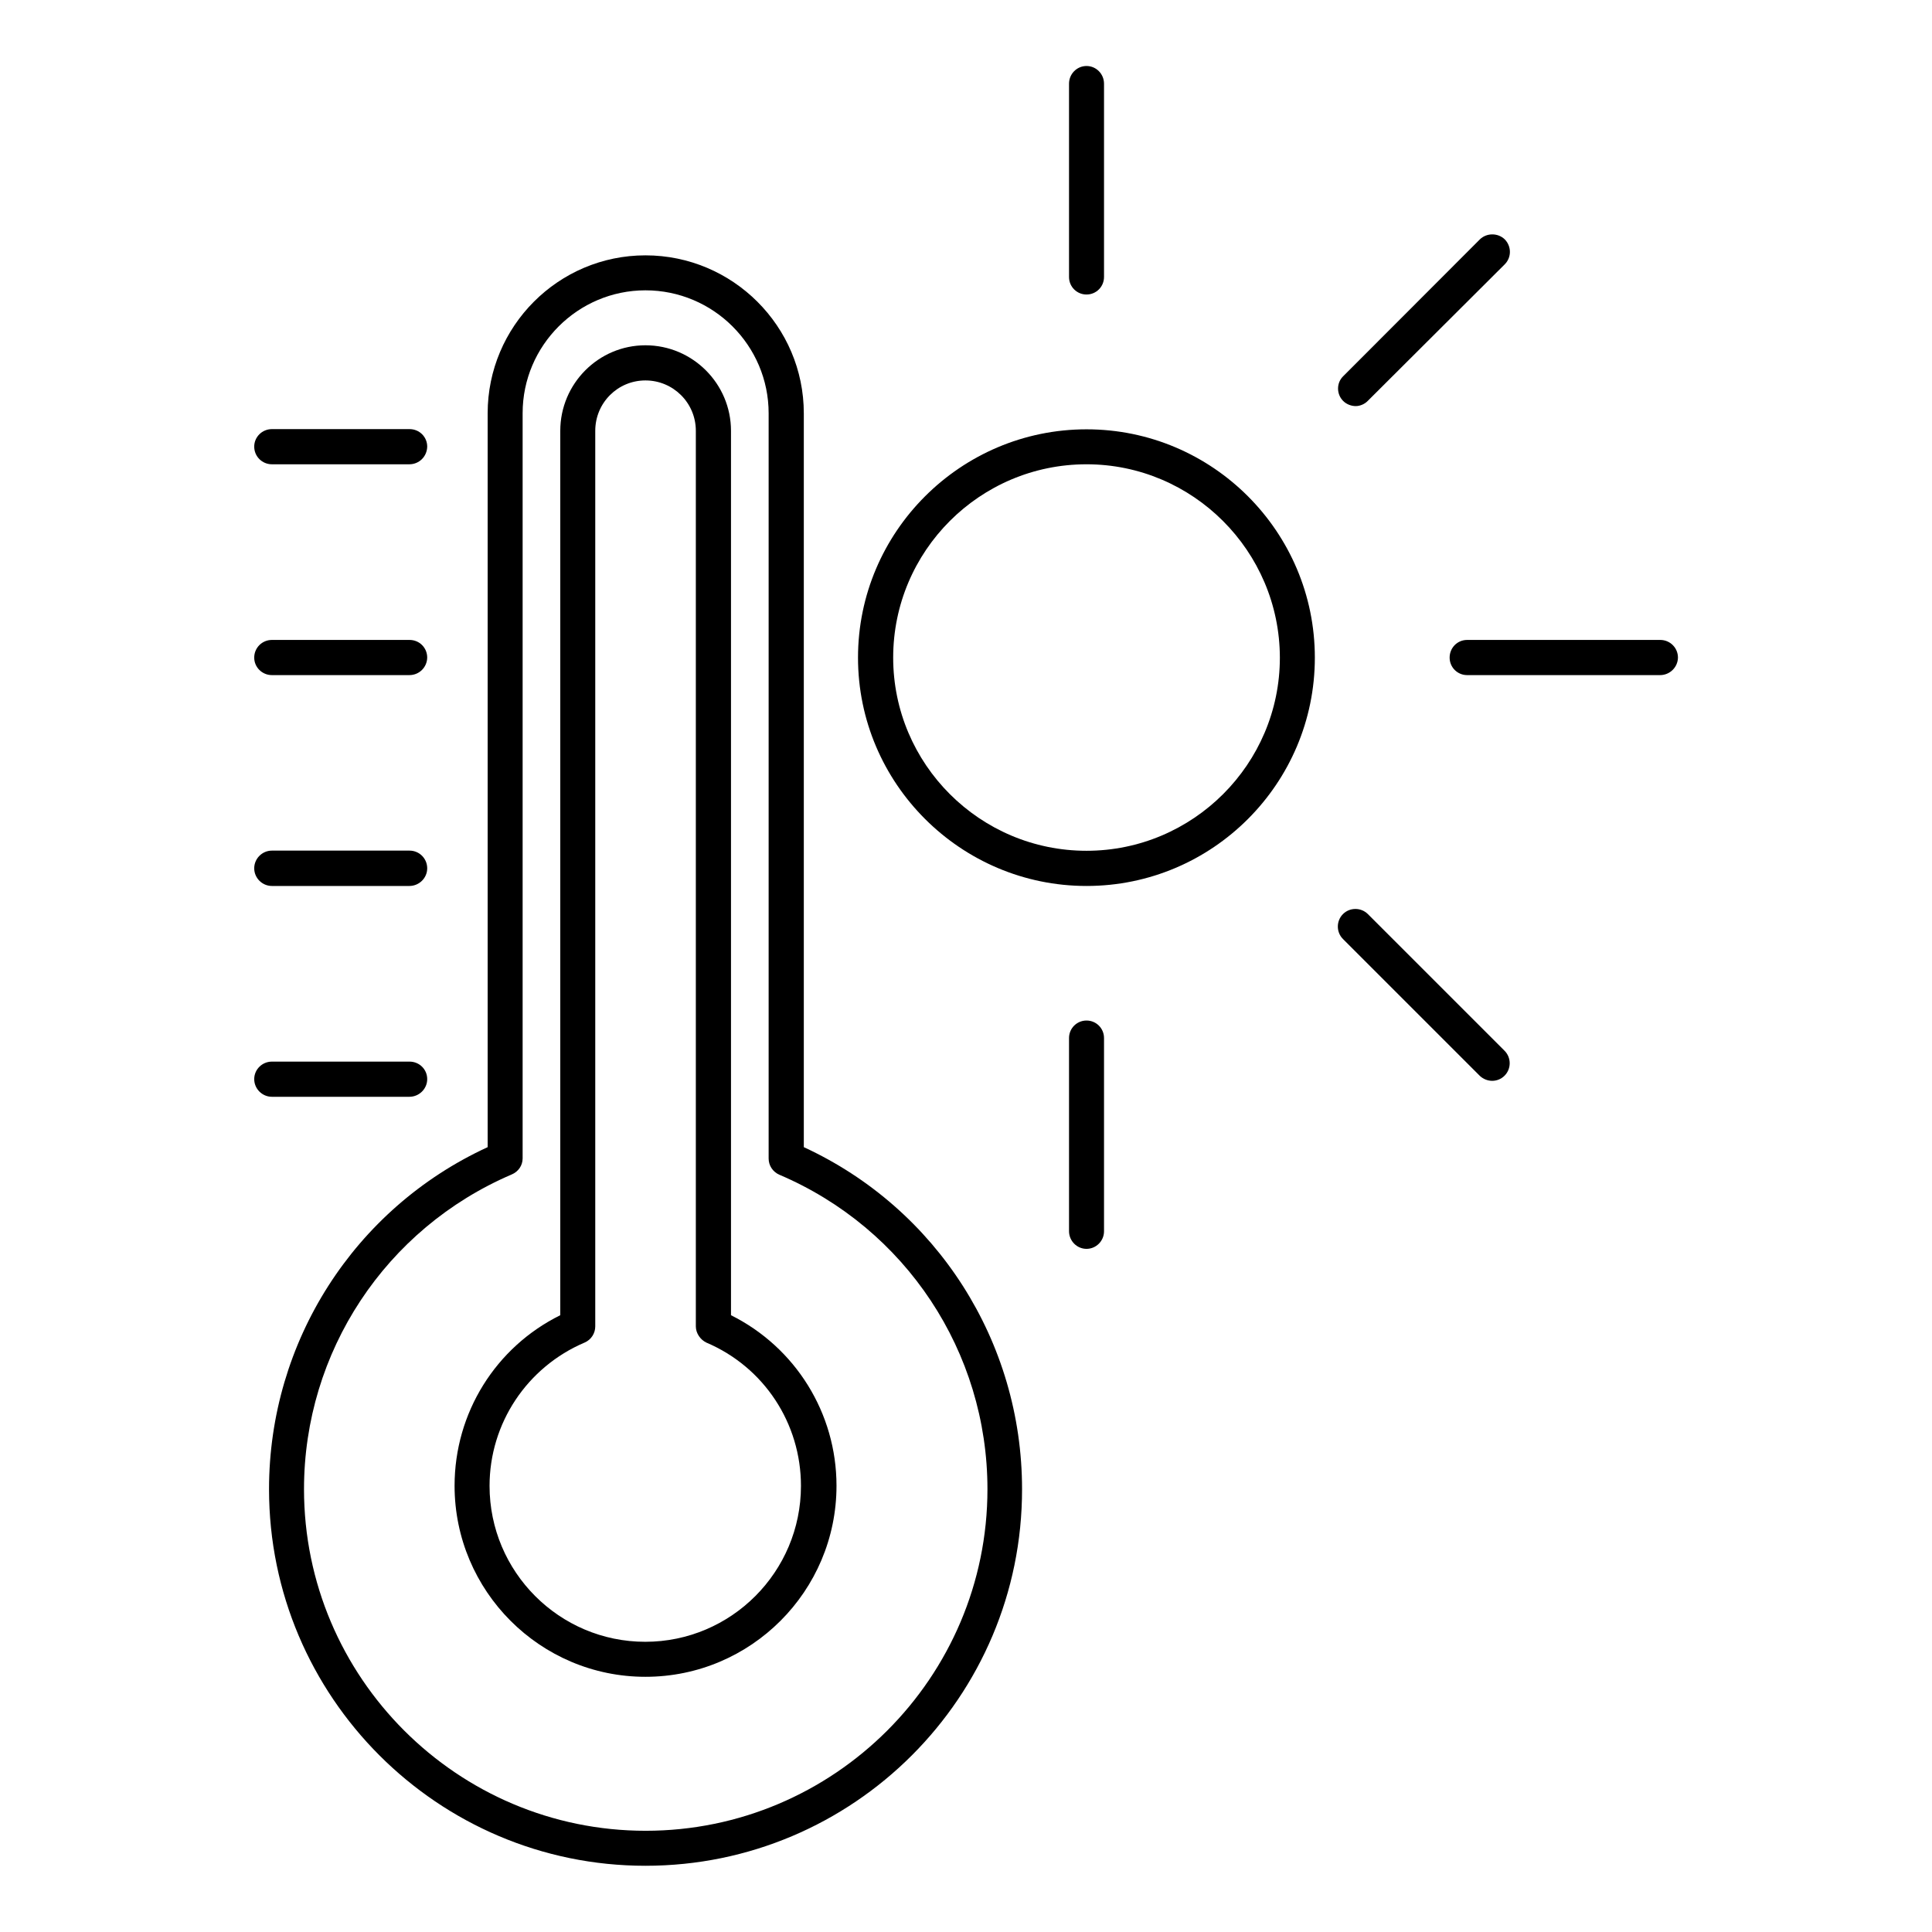 <?xml version="1.0" encoding="UTF-8"?>
<!-- The Best Svg Icon site in the world: iconSvg.co, Visit us! https://iconsvg.co -->
<svg fill="#000000" width="800px" height="800px" version="1.1" viewBox="144 144 512 512" xmlns="http://www.w3.org/2000/svg">
 <g>
  <path d="m431.94 378.79c-33.352 0-60.559-27.156-60.559-60.508s27.207-60.508 60.559-60.508c33.402 0 60.508 27.156 60.508 60.508s-27.105 60.508-60.508 60.508zm0-111.75c-28.266 0-51.238 22.973-51.238 51.238 0 28.215 22.973 51.188 51.238 51.188 28.215 0 51.238-22.973 51.238-51.188-0.051-28.266-23.078-51.238-51.238-51.238z"/>
  <path d="m431.94 222.05c-2.57 0-4.637-2.066-4.637-4.637v-51.238c0-2.57 2.066-4.684 4.637-4.684 2.57 0 4.637 2.117 4.637 4.684v51.238c-0.004 2.57-2.07 4.637-4.637 4.637z"/>
  <path d="m583.94 322.91h-51.137c-2.57 0-4.637-2.066-4.637-4.637 0-2.621 2.066-4.684 4.637-4.684h51.188c2.57 0 4.684 2.066 4.684 4.684-0.047 2.574-2.164 4.637-4.734 4.637z"/>
  <path d="m431.94 474.96c-2.57 0-4.637-2.117-4.637-4.684v-51.188c0-2.57 2.066-4.637 4.637-4.637 2.57 0 4.637 2.066 4.637 4.637v51.238c-0.004 2.516-2.07 4.633-4.637 4.633z"/>
  <path d="m539.45 430.43c-1.16 0-2.367-0.453-3.273-1.309l-36.277-36.277c-1.812-1.812-1.812-4.785 0-6.602 1.812-1.812 4.785-1.812 6.602 0l36.223 36.223c1.812 1.812 1.812 4.785 0 6.602-0.906 0.91-2.113 1.363-3.273 1.363z"/>
  <path d="m503.28 251.62c-1.211 0-2.469-0.504-3.324-1.359-1.812-1.812-1.812-4.785 0-6.551l36.223-36.273c1.812-1.762 4.785-1.762 6.602 0 1.812 1.863 1.812 4.785 0 6.602l-36.277 36.172c-0.855 0.906-2.117 1.41-3.223 1.41z"/>
  <path d="m315.05 638.45c-55.016 0-99.754-44.789-99.754-99.805 0-39.047 22.57-74.363 57.938-90.637v-194.47c0-23.074 18.742-41.867 41.816-41.867 23.125 0 41.969 18.793 41.969 41.867v194.47c35.266 16.273 57.836 51.539 57.836 90.637 0.051 55.066-44.688 99.805-99.805 99.805zm0-417.51c-17.887 0-32.547 14.609-32.547 32.547v197.49c0 1.863-1.109 3.527-2.922 4.281-33.402 14.309-55.016 47.008-55.016 83.383 0 49.926 40.656 90.535 90.535 90.535 49.926 0 90.586-40.605 90.586-90.535 0-36.375-21.664-69.074-55.168-83.332-1.711-0.754-2.82-2.418-2.82-4.281v-197.49c0-17.988-14.66-32.598-32.648-32.598z"/>
  <path d="m315.05 588.37c-27.91 0-50.582-22.723-50.582-50.633 0-19.297 10.883-36.727 28.012-45.191v-234.37c0-12.496 10.125-22.672 22.57-22.672 12.496 0 22.672 10.176 22.672 22.672v234.37c17.078 8.516 27.961 25.945 27.961 45.191 0 27.914-22.668 50.633-50.633 50.633zm0-343.55c-7.356 0-13.301 5.945-13.301 13.352v237.34c0 1.812-1.059 3.527-2.82 4.281-15.266 6.5-25.191 21.41-25.191 37.988 0 22.773 18.488 41.312 41.262 41.312 22.773 0 41.262-18.539 41.262-41.312 0-16.574-9.773-31.488-25.09-37.988-1.559-0.754-2.769-2.465-2.769-4.281v-237.34c0-7.406-5.996-13.352-13.352-13.352z"/>
  <path d="m252.48 267.04h-36.426c-2.57 0-4.684-2.066-4.684-4.684 0-2.57 2.117-4.637 4.684-4.637h36.477c2.621 0 4.684 2.066 4.684 4.637-0.051 2.617-2.117 4.684-4.734 4.684z"/>
  <path d="m252.48 322.91h-36.426c-2.57 0-4.684-2.066-4.684-4.637 0-2.621 2.117-4.684 4.684-4.684h36.477c2.621 0 4.684 2.066 4.684 4.684-0.051 2.574-2.117 4.637-4.734 4.637z"/>
  <path d="m252.48 378.79h-36.426c-2.57 0-4.684-2.117-4.684-4.684 0-2.57 2.117-4.684 4.684-4.684h36.477c2.621 0 4.684 2.117 4.684 4.684 0 2.566-2.117 4.684-4.734 4.684z"/>
  <path d="m252.48 434.66h-36.426c-2.57 0-4.684-2.117-4.684-4.684 0-2.57 2.117-4.637 4.684-4.637h36.477c2.621 0 4.684 2.066 4.684 4.637 0 2.566-2.117 4.684-4.734 4.684z"/>
 </g>
</svg>